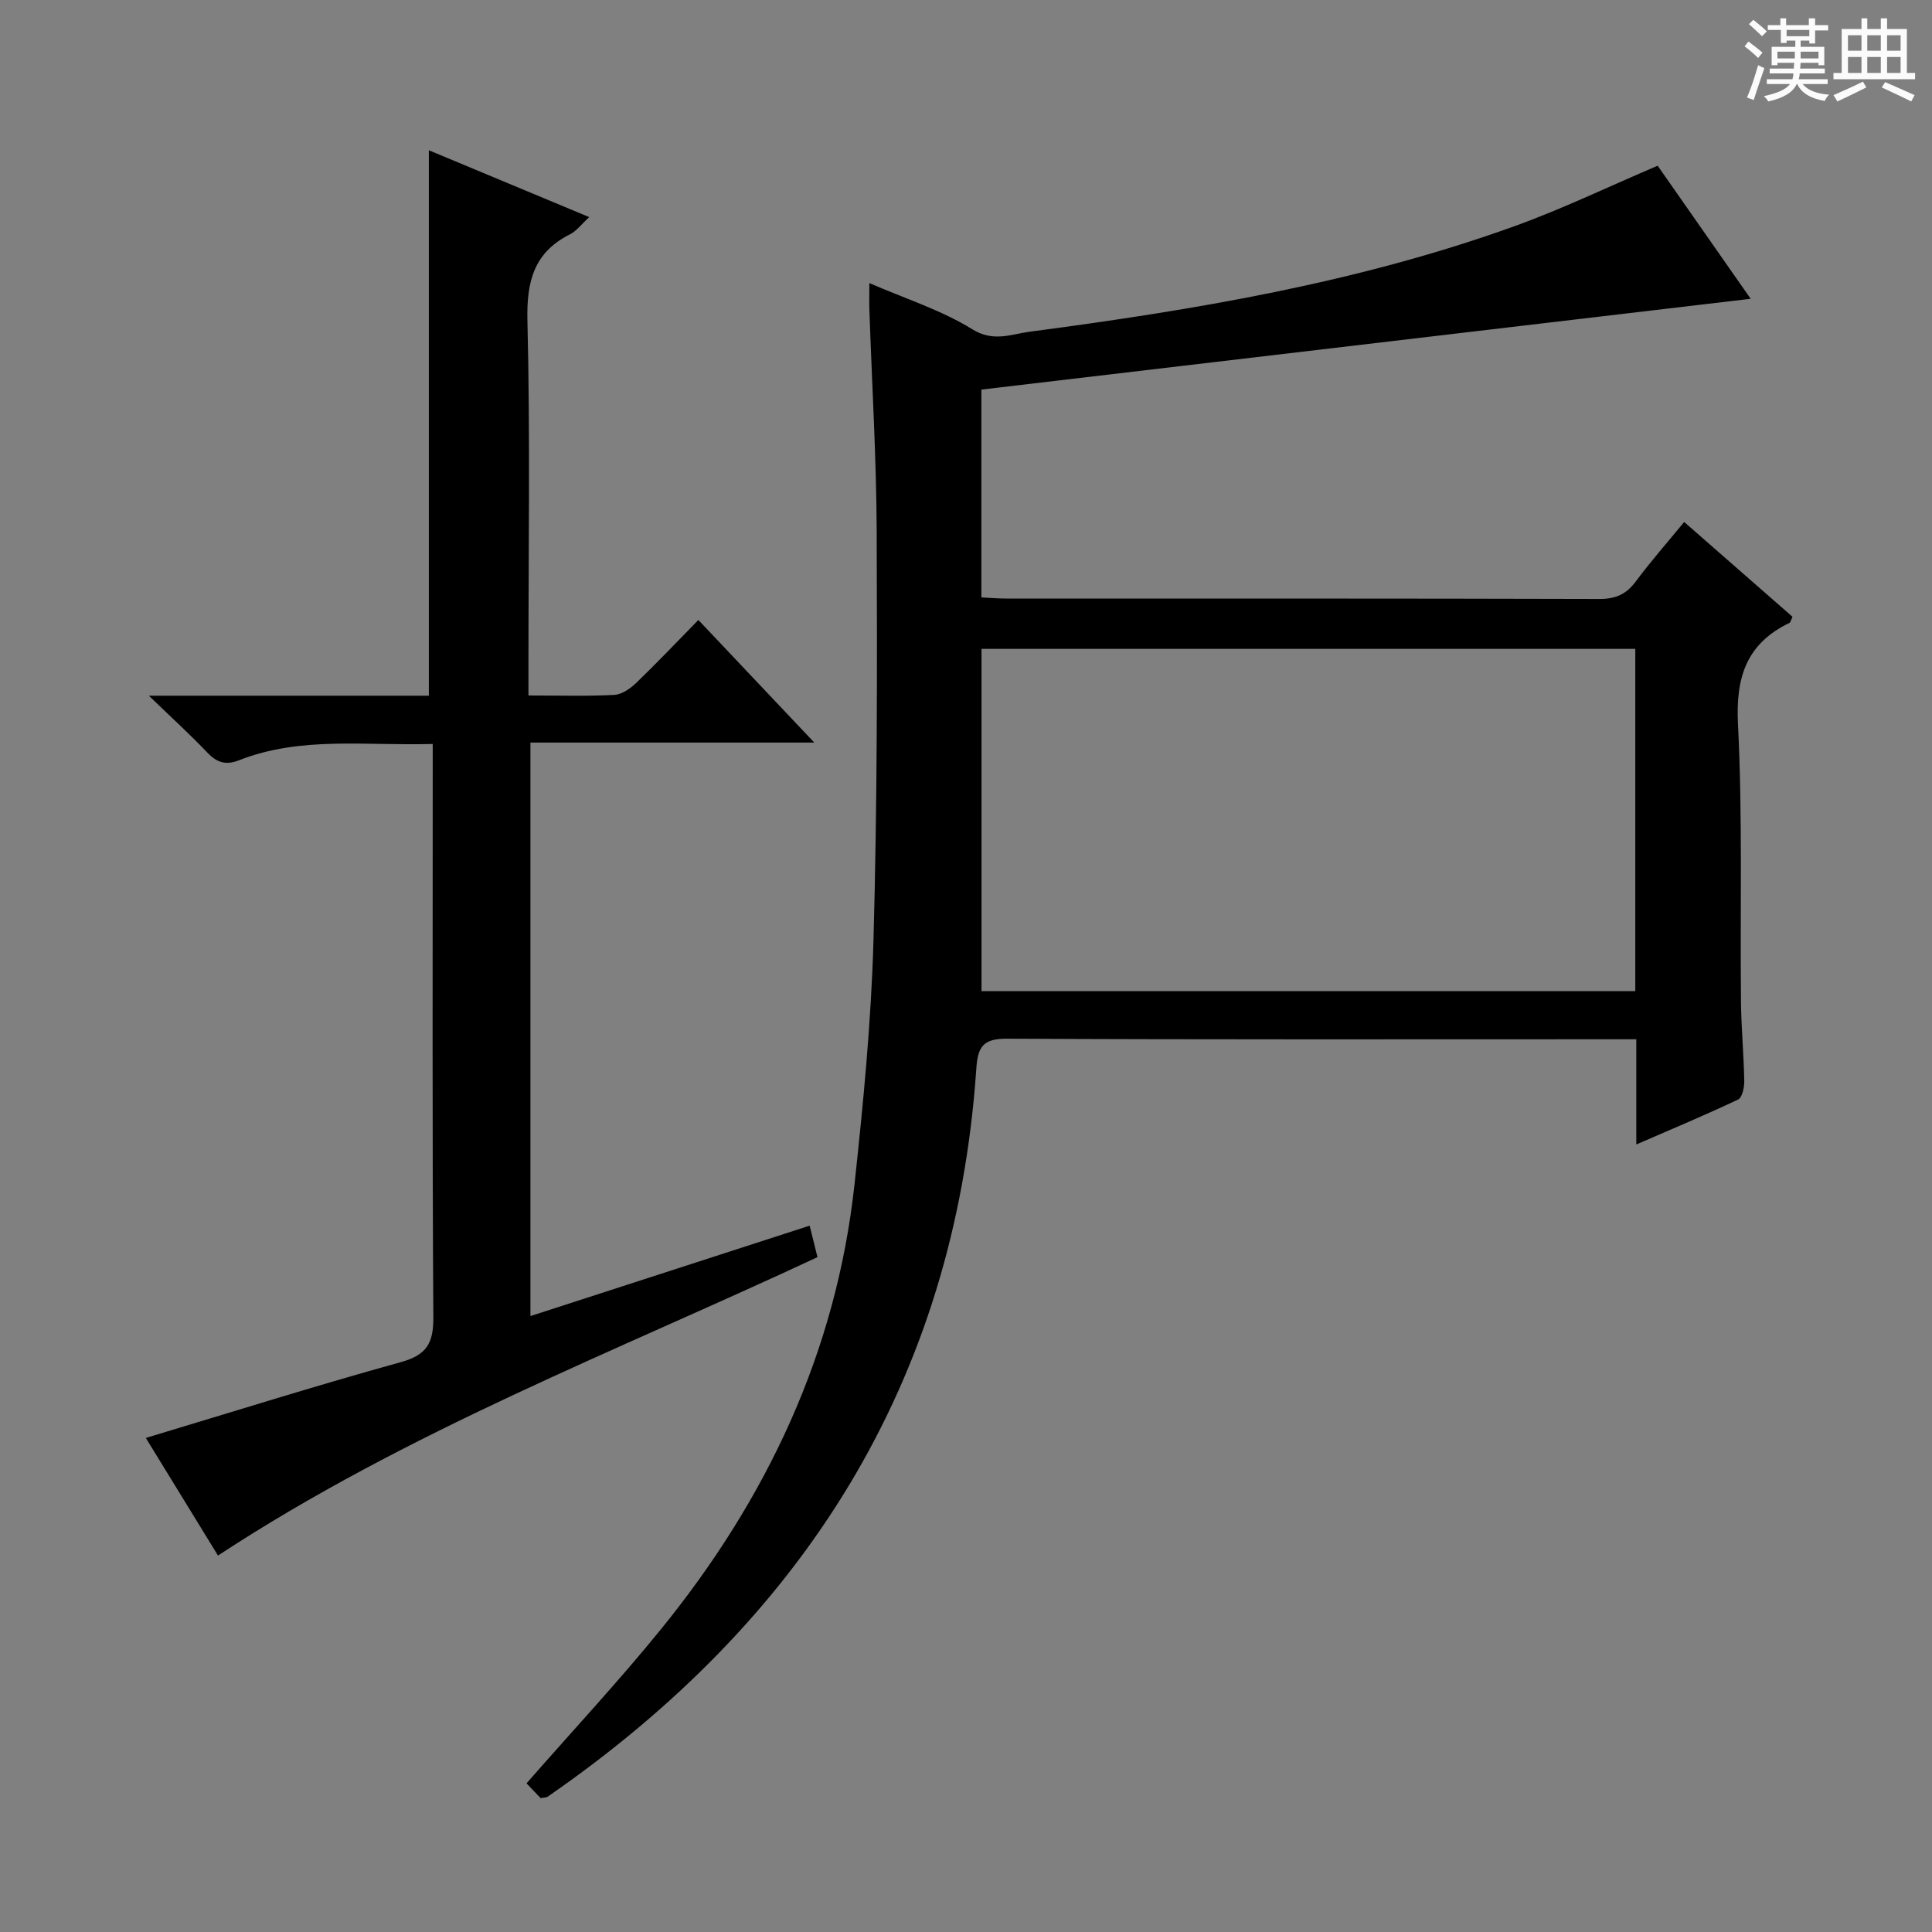 <svg enable-background="new 0 0 400 400" viewBox="0 0 400 400" xmlns="http://www.w3.org/2000/svg"><rect x="0" y="0" width="400" height="400" fill="#808080" stroke="none"/><path d="m361.2 9.6.8-1c.9.7 1.9 1.4 2.9 2.3l-.9 1.1c-1-1-2-1.8-2.8-2.4zm.5 10.6c.9-2.1 1.6-4.3 2.3-6.7.4.2.8.4 1.3.6-.7 2.1-1.5 4.3-2.2 6.6zm.4-15.2.9-.9c1 .8 2 1.6 2.8 2.4l-1 1c-.9-.9-1.8-1.7-2.7-2.5zm12.5-1.2h1.2v1.4h2.7v1.1h-2.7v2.7h-1.2v-.6h-1.8v1.3h4.9v3.8h-1.2v-.5h-3.7c0 .4-.1.9-.1 1.2h5.1v1h-5.2c0 .5-.1.9-.2 1.2h6v1h-5.2c1.1 1.3 2.9 2 5.5 2.2-.4.4-.7.8-.9 1.3-2.9-.5-4.8-1.6-5.7-3.5h-.1c-.8 1.7-2.7 2.9-5.9 3.6-.2-.4-.6-.8-.9-1.1 2.8-.6 4.6-1.4 5.4-2.5h-4.8v-1h5.3c.1-.3.2-.7.2-1.2h-4.9v-1h5c0-.4 0-.8.1-1.2h-3.5v.5h-1.2v-3.8h4.9v-1.3h-1.8v.5h-1.2v-2.7h-2.7v-1h2.6v-1.4h1.2v1.4h4.7v-1.4zm-6.6 8.3h3.6c0-.4 0-.9 0-1.4h-3.6zm1.9-4.6h4.7v-1.3h-4.7zm6.6 3.2h-3.7v1.4h3.7z" fill="#fafbfa"/><path d="m385.3 3.8h1.3v2.2h2.8v-2.2h1.3v2.2h4.1v9.1h1.7v1.3h-16.9v-1.3h1.7v-9.1h4.1v-2.2zm.4 13.1.7 1.2c-1.8.9-3.8 1.9-6 2.9-.2-.4-.5-.8-.8-1.3 2.3-1 4.3-1.9 6.1-2.8zm-3.1-6.4h2.8v-3.2h-2.8zm0 4.6h2.8v-3.3h-2.8zm4-4.6h2.8v-3.2h-2.8zm0 4.6h2.8v-3.3h-2.8zm3.7 1.9c2.1.9 4.1 1.8 6.1 2.7l-.7 1.3c-2.2-1.1-4.2-2-6.1-2.9zm3.2-9.7h-2.8v3.2h2.8zm-2.8 7.8h2.8v-3.3h-2.8z" fill="#fafbfa"/><g fill="#010000"><path d="m343.2 34.31c6.17 8.83 12.52 17.92 19.26 27.55-53.48 6.31-106.28 12.54-159.28 18.8v43.03c1.76.08 3.37.23 4.97.23 40.99.01 81.98-.03 122.98.09 3.35.01 5.56-.96 7.54-3.62 3.07-4.13 6.48-8.01 10.02-12.32 7.59 6.64 15.05 13.17 22.43 19.63-.35.73-.41 1.15-.63 1.26-8.9 4.29-11.15 11.23-10.66 20.95.96 19.12.43 38.31.62 57.46.06 5.48.58 10.96.68 16.44.02 1.31-.41 3.42-1.27 3.83-6.7 3.18-13.54 6.04-21.08 9.31 0-7.65 0-14.41 0-21.78-2.27 0-4.05 0-5.83 0-41.49 0-82.98.09-124.48-.12-4.92-.02-6.03 1.66-6.33 6.16-4.44 65.05-35.92 114.25-88.8 150.81-.12.09-.32.07-1.4.27-.84-.88-2.04-2.14-2.93-3.07 9.63-11 19.18-21.23 27.97-32.07 21.82-26.91 36.18-57.25 39.94-91.98 1.82-16.83 3.46-33.75 3.93-50.66.78-28.12.77-56.27.66-84.4-.06-15.29-.99-30.59-1.51-45.88-.06-1.62-.01-3.25-.01-5.62 7.53 3.27 14.93 5.6 21.31 9.56 4.38 2.72 8.09 1.01 11.8.52 34.1-4.5 68-10.15 100.51-21.88 9.82-3.54 19.26-8.1 29.59-12.5zm-4.63 100.03c-45.26 0-90.27 0-135.36 0v70.86h135.36c0-23.81 0-47.23 0-70.86z"/><path d="m109.41 143.99c6.45 0 12.12.18 17.76-.12 1.57-.08 3.32-1.3 4.54-2.47 4.3-4.14 8.41-8.48 12.88-13.04 7.99 8.45 15.63 16.52 24 25.38-20.06 0-39.21 0-58.77 0v118.74c19.49-6.31 38.52-12.47 57.81-18.72.57 2.31 1.08 4.35 1.62 6.52-41.84 19.55-84.93 36.05-124.12 61.78-4.77-7.77-9.83-16.03-14.94-24.35 17.74-5.33 35.21-10.83 52.85-15.71 5.38-1.49 6.71-3.98 6.68-9.3-.24-37.48-.13-74.97-.13-112.45 0-1.95 0-3.89 0-6.22-13.92.41-27.31-1.66-40.12 3.38-2.78 1.09-4.61.44-6.58-1.63-3.51-3.69-7.29-7.13-12.07-11.74h57.97c0-37.93 0-75.31 0-112.93 10.68 4.45 21.66 9.03 33.2 13.84-1.63 1.5-2.63 2.88-3.98 3.56-7.56 3.8-9.01 9.87-8.81 17.99.58 23.64.21 47.31.21 70.96z"/></g></svg>
